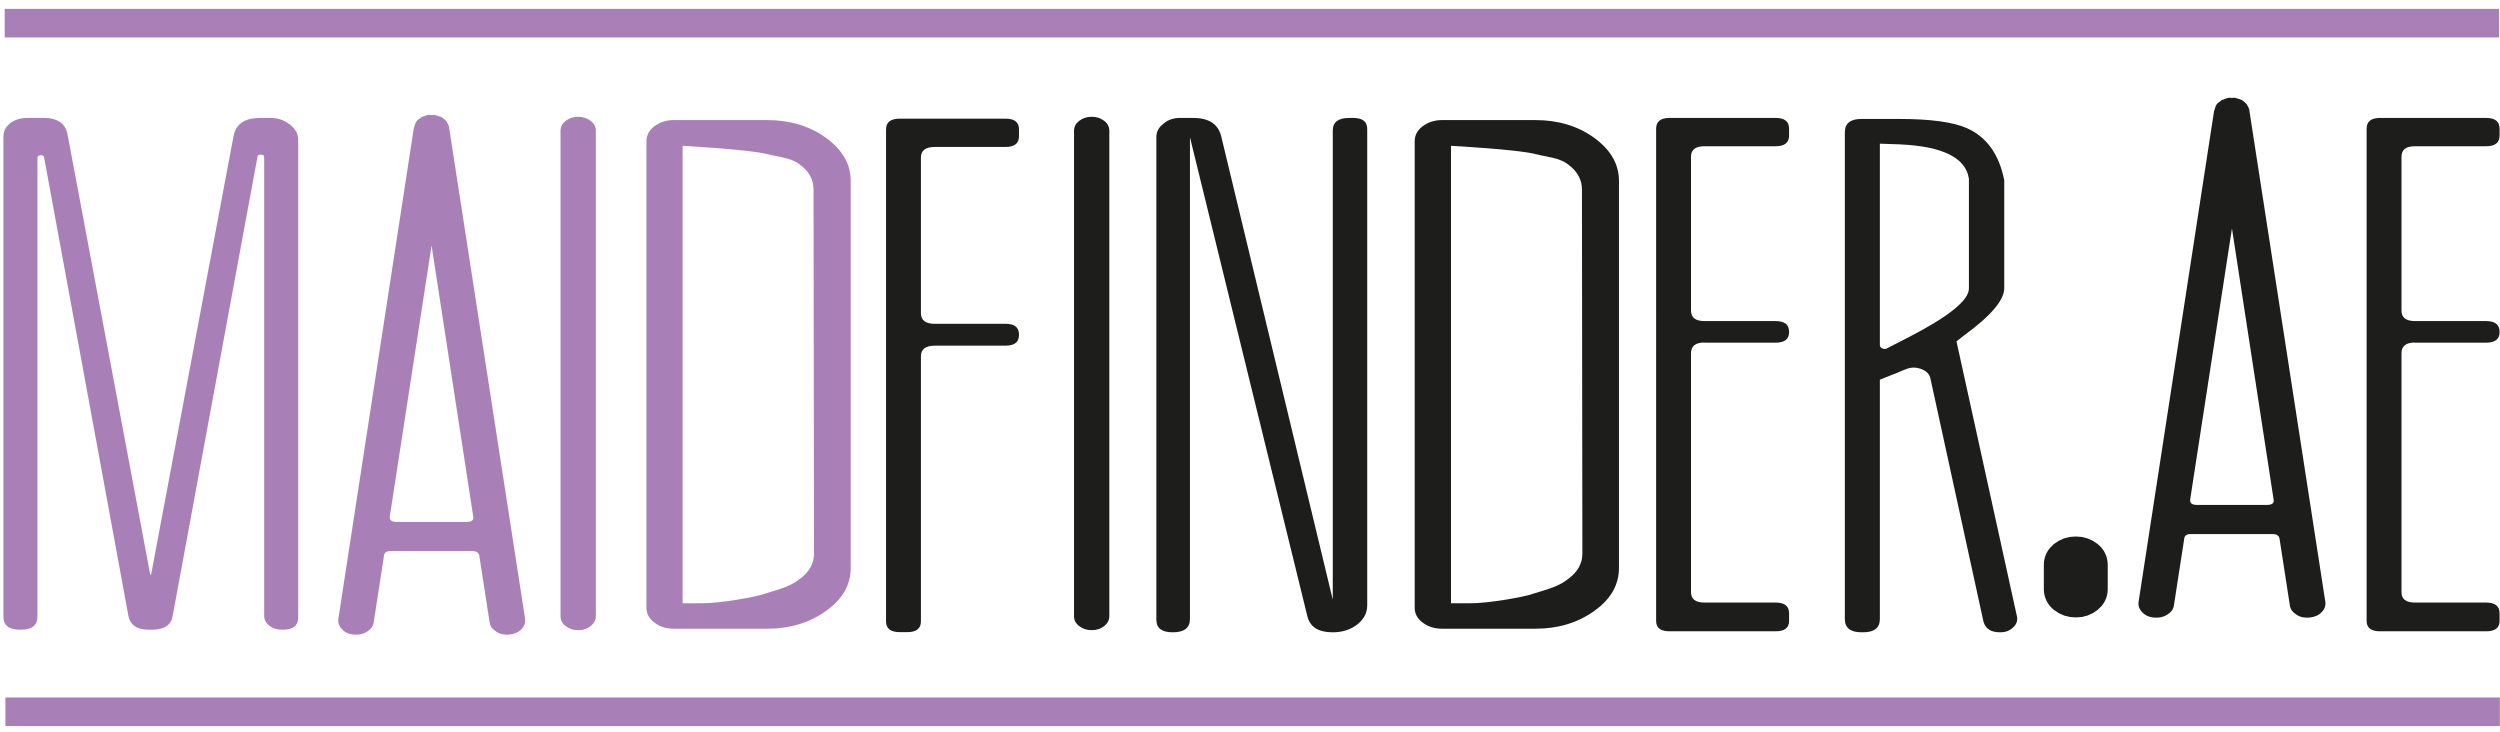 <?xml version="1.0" encoding="utf-8"?>
<!-- Generator: Adobe Illustrator 26.0.2, SVG Export Plug-In . SVG Version: 6.00 Build 0)  -->
<svg version="1.1" id="Layer_1" xmlns="http://www.w3.org/2000/svg" xmlns:xlink="http://www.w3.org/1999/xlink" x="0px" y="0px"
	 viewBox="0 0 174.88 51.19" style="enable-background:new 0 0 174.88 51.19;" xml:space="preserve">
<style type="text/css">
	.st0{fill:#A97FB7;}
	.st1{fill:#1D1D1B;}
	.st2{fill:#1D1D1B;stroke:#1D1D1B;stroke-width:2;stroke-miterlimit:10;}
	.st3{fill:none;stroke:#A97FB7;stroke-width:2;stroke-miterlimit:10;}
</style>
<path class="st0" d="M12.08,43.07c-0.1,0.65-0.59,0.98-1.44,0.98h-0.22c-0.84,0-1.32-0.33-1.44-0.98L3.09,11.03
	c-0.02-0.12-0.1-0.18-0.25-0.18c-0.15,0.02-0.22,0.08-0.22,0.2v32.07c0,0.62-0.39,0.93-1.16,0.93H1.4c-0.77,0-1.16-0.3-1.16-0.9
	V9.55c0-0.37,0.16-0.68,0.47-0.93C1.05,8.37,1.44,8.25,1.9,8.25h1.16c0.96,0,1.51,0.38,1.66,1.13l5.79,30.82h0.06L16.34,9.5
	c0.17-0.83,0.78-1.25,1.85-1.25h0.72c0.52,0,0.97,0.15,1.35,0.45c0.4,0.3,0.6,0.66,0.6,1.08V43.2c0,0.57-0.37,0.85-1.1,0.85h-0.03
	c-0.36,0-0.66-0.1-0.91-0.3c-0.23-0.18-0.34-0.41-0.34-0.68V11c0-0.12-0.07-0.18-0.22-0.18c-0.15-0.02-0.23,0.03-0.25,0.15
	L12.08,43.07z"/>
<path class="st0" d="M36.73,43.28c0.04,0.27-0.04,0.51-0.25,0.73c-0.21,0.22-0.49,0.34-0.85,0.38c-0.36,0.03-0.66-0.03-0.91-0.2
	c-0.27-0.17-0.43-0.38-0.47-0.65l-0.72-4.66c-0.04-0.22-0.2-0.33-0.47-0.33H27.3c-0.27,0-0.42,0.11-0.44,0.33l-0.72,4.66
	c-0.04,0.27-0.2,0.48-0.47,0.65c-0.27,0.17-0.57,0.23-0.91,0.2h-0.03c-0.33-0.03-0.61-0.16-0.81-0.38
	c-0.21-0.22-0.29-0.46-0.25-0.73l5.29-34.4c0,0.08,0.01,0.07,0.03-0.03c0.02-0.08,0.05-0.18,0.09-0.28c0.04-0.05,0.06-0.08,0.06-0.1
	c0.04-0.05,0.11-0.11,0.22-0.18c0.06-0.05,0.1-0.08,0.13-0.1c0.04-0.02,0.11-0.04,0.22-0.08c0.08-0.03,0.16-0.06,0.22-0.07
	c0.02,0,0.04,0,0.06,0c0-0.02,0.01-0.03,0.03-0.03h0.03C30,8.04,30.04,8.05,30.18,8.05c0.17,0,0.22-0.01,0.16-0.03h0.03l0.03,0.03
	h0.03c0.06,0.02,0.15,0.04,0.25,0.07c0.08,0.03,0.16,0.06,0.22,0.08c0.02,0.02,0.06,0.05,0.13,0.1c0.08,0.07,0.15,0.13,0.19,0.18
	c0.02,0.02,0.04,0.05,0.06,0.1c0.06,0.1,0.1,0.19,0.13,0.28c0.02,0.08,0.02,0.09,0,0.03L36.73,43.28z M27.27,36.11
	c-0.04,0.27,0.11,0.4,0.47,0.4h4.89c0.38,0,0.53-0.13,0.47-0.4l-2.91-18.94L27.27,36.11z"/>
<path class="st0" d="M40.46,8.17c0.33,0,0.63,0.1,0.88,0.3c0.23,0.18,0.34,0.41,0.34,0.68V43.1c0,0.27-0.12,0.49-0.34,0.68
	c-0.25,0.2-0.54,0.3-0.88,0.3h-0.03c-0.33,0-0.63-0.1-0.88-0.3c-0.23-0.18-0.34-0.41-0.34-0.68V9.15c0-0.27,0.11-0.49,0.34-0.68
	c0.25-0.2,0.54-0.3,0.88-0.3H40.46z"/>
<path class="st0" d="M53.66,8.4c1.61,0,2.99,0.42,4.13,1.25s1.72,1.84,1.72,3.01v27.06c0,1.19-0.57,2.19-1.72,3.01
	c-1.15,0.83-2.53,1.25-4.13,1.25h-6.53c-0.52,0-0.97-0.14-1.35-0.43c-0.38-0.28-0.56-0.63-0.56-1.03V9.88
	c0-0.42,0.19-0.77,0.56-1.05c0.38-0.28,0.83-0.43,1.35-0.43h0.63H53.66z M56.91,13.25c0-0.68-0.32-1.27-0.97-1.75
	c-0.63-0.48-1.43-0.5-2.32-0.73c-1.26-0.32-5.87-0.57-5.87-0.57v32h1.35c1.44,0,3.78-0.48,4.04-0.56c1.82-0.54,2.21-0.68,2.83-1.16
	c0.65-0.48,0.97-1.07,0.97-1.75L56.91,13.25z"/>
<path class="st1" d="M107.4,8.4c1.61,0,2.99,0.42,4.13,1.25c1.15,0.84,1.72,1.84,1.72,3.01v27.06c0,1.19-0.57,2.19-1.72,3.01
	c-1.15,0.83-2.53,1.25-4.13,1.25h-6.53c-0.52,0-0.97-0.14-1.35-0.43c-0.38-0.28-0.56-0.63-0.56-1.03V9.88
	c0-0.42,0.19-0.77,0.56-1.05c0.38-0.28,0.83-0.43,1.35-0.43h0.63H107.4z M110.66,13.25c0-0.68-0.32-1.27-0.97-1.75
	c-0.63-0.48-1.43-0.5-2.32-0.73c-1.26-0.32-5.87-0.57-5.87-0.57v32h1.35c1.44,0,3.78-0.48,4.04-0.56c1.82-0.54,2.21-0.68,2.83-1.16
	c0.65-0.48,0.97-1.07,0.97-1.75L110.66,13.25z"/>
<path class="st1" d="M65.39,10.28c-0.65,0-0.97,0.25-0.97,0.75V21.9c0,0.5,0.32,0.75,0.97,0.75h4.95c0.63,0,0.94,0.25,0.94,0.75
	v0.03c0,0.5-0.31,0.75-0.94,0.75h-4.95c-0.65,0-0.97,0.25-0.97,0.75v18.54c0,0.5-0.32,0.75-0.97,0.75h-0.5
	c-0.65,0-0.97-0.25-0.97-0.75V9.05c0-0.5,0.32-0.75,0.97-0.75h7.39c0.63,0,0.94,0.25,0.94,0.75v0.48c0,0.5-0.31,0.75-0.94,0.75
	H65.39z"/>
<path class="st1" d="M76.38,8.17c0.33,0,0.63,0.1,0.88,0.3c0.23,0.18,0.34,0.41,0.34,0.68V43.1c0,0.27-0.12,0.49-0.34,0.68
	c-0.25,0.2-0.54,0.3-0.88,0.3h-0.03c-0.33,0-0.63-0.1-0.88-0.3c-0.23-0.18-0.34-0.41-0.34-0.68V9.15c0-0.27,0.11-0.49,0.34-0.68
	c0.25-0.2,0.54-0.3,0.88-0.3H76.38z"/>
<path class="st1" d="M83.46,8.25c1.11,0,1.76,0.43,1.97,1.3l7.8,32.4V9.13c0-0.58,0.38-0.88,1.13-0.88h0.31
	c0.65,0,0.97,0.26,0.97,0.78v33.32c0,0.52-0.23,0.96-0.69,1.33c-0.48,0.37-1.06,0.55-1.72,0.55H93.2c-0.98,0-1.57-0.38-1.75-1.13
	L83.24,9.6v33.7c0,0.62-0.4,0.93-1.19,0.93h-0.03c-0.75,0-1.13-0.29-1.13-0.88V9.58c0-0.37,0.17-0.68,0.5-0.93
	c0.31-0.27,0.7-0.4,1.16-0.4H83.46z"/>
<path class="st1" d="M119.23,23.96c-0.63,0-0.94,0.25-0.94,0.75v16.71c0,0.49,0.31,0.73,0.94,0.73h4.98c0.63,0,0.94,0.25,0.94,0.75
	v0.53c0,0.49-0.31,0.73-0.94,0.73h-7.42c-0.63,0-0.94-0.24-0.94-0.73V9c0-0.5,0.31-0.75,0.94-0.75h7.42c0.63,0,0.94,0.25,0.94,0.75
	v0.48c0,0.5-0.31,0.75-0.94,0.75h-4.98c-0.63,0-0.94,0.24-0.94,0.73v10.77c0,0.48,0.31,0.73,0.94,0.73h4.98
	c0.63,0,0.94,0.25,0.94,0.75v0.03c0,0.48-0.31,0.73-0.94,0.73H119.23z"/>
<path class="st1" d="M136.86,23.88l4.23,19.24c0.06,0.3-0.03,0.56-0.28,0.78c-0.23,0.22-0.52,0.33-0.88,0.33h-0.03
	c-0.65,0-1.03-0.26-1.16-0.78l-3.7-16.96c-0.06-0.32-0.28-0.54-0.66-0.68c-0.36-0.13-0.71-0.13-1.06,0.02l-0.22,0.08
	c-0.33,0.15-0.62,0.27-0.85,0.35l-0.75,0.3V43.3c0,0.62-0.39,0.93-1.16,0.93h-0.13c-0.77,0-1.16-0.31-1.16-0.93V9.25
	c0-0.62,0.39-0.93,1.16-0.93h2.63c2.21,0,3.8,0.22,4.76,0.65c1.38,0.62,2.24,1.83,2.6,3.63c0,0.07,0,0.13,0,0.17v7.39
	c0,0.84-0.94,1.94-2.82,3.31L136.86,23.88z M133.57,23.56c2.78-1.44,4.16-2.56,4.16-3.38v-7.54v-0.13
	c-0.21-1.47-1.82-2.27-4.82-2.41l-1.41-0.05v14.08c0,0.12,0.06,0.2,0.19,0.25c0.13,0.05,0.24,0.04,0.34-0.03L133.57,23.56z"/>
<path class="st2" d="M143.97,39.51c0-0.27,0.11-0.49,0.34-0.68c0.25-0.2,0.54-0.3,0.88-0.3h0.03c0.33,0,0.63,0.1,0.88,0.3
	c0.23,0.18,0.34,0.41,0.34,0.68v1.7c0,0.27-0.11,0.49-0.34,0.68c-0.25,0.2-0.54,0.3-0.88,0.3h-0.03c-0.33,0-0.63-0.1-0.88-0.3
	c-0.23-0.18-0.34-0.41-0.34-0.68V39.51z"/>
<path class="st1" d="M162.66,42.09c0.04,0.27-0.04,0.51-0.25,0.73c-0.21,0.22-0.49,0.34-0.85,0.38c-0.36,0.03-0.66-0.03-0.91-0.2
	c-0.27-0.17-0.43-0.38-0.47-0.65l-0.72-4.66c-0.04-0.22-0.2-0.33-0.47-0.33h-5.76c-0.27,0-0.42,0.11-0.44,0.33l-0.72,4.66
	c-0.04,0.27-0.2,0.48-0.47,0.65c-0.27,0.17-0.57,0.23-0.91,0.2h-0.03c-0.33-0.03-0.61-0.16-0.81-0.38
	c-0.21-0.22-0.29-0.46-0.25-0.73l5.29-34.4c0,0.08,0.01,0.07,0.03-0.03c0.02-0.08,0.05-0.18,0.09-0.28c0.04-0.05,0.06-0.08,0.06-0.1
	c0.04-0.05,0.11-0.11,0.22-0.18c0.06-0.05,0.1-0.08,0.13-0.1c0.04-0.02,0.11-0.04,0.22-0.08c0.08-0.03,0.16-0.06,0.22-0.07
	c0.02,0,0.04,0,0.06,0c0-0.02,0.01-0.03,0.03-0.03h0.03c-0.06,0.02-0.02,0.03,0.13,0.03c0.17,0,0.22-0.01,0.16-0.03h0.03l0.03,0.03
	h0.03c0.06,0.02,0.15,0.04,0.25,0.07c0.08,0.03,0.16,0.06,0.22,0.08c0.02,0.02,0.06,0.05,0.13,0.1c0.08,0.07,0.15,0.13,0.19,0.18
	c0.02,0.02,0.04,0.05,0.06,0.1c0.06,0.1,0.1,0.19,0.13,0.28c0.02,0.08,0.02,0.09,0,0.03L162.66,42.09z M153.21,34.92
	c-0.04,0.27,0.11,0.4,0.47,0.4h4.89c0.38,0,0.53-0.13,0.47-0.4l-2.91-18.94L153.21,34.92z"/>
<path class="st1" d="M168.93,23.96c-0.63,0-0.94,0.25-0.94,0.75v16.71c0,0.49,0.31,0.73,0.94,0.73h4.98c0.63,0,0.94,0.25,0.94,0.75
	v0.53c0,0.49-0.31,0.73-0.94,0.73h-7.42c-0.63,0-0.94-0.24-0.94-0.73V9c0-0.5,0.31-0.75,0.94-0.75h7.42c0.63,0,0.94,0.25,0.94,0.75
	v0.48c0,0.5-0.31,0.75-0.94,0.75h-4.98c-0.63,0-0.94,0.24-0.94,0.73v10.77c0,0.48,0.31,0.73,0.94,0.73h4.98
	c0.63,0,0.94,0.25,0.94,0.75v0.03c0,0.48-0.31,0.73-0.94,0.73H168.93z"/>
<line class="st3" x1="0.38" y1="49.79" x2="174.87" y2="49.79"/>
<line class="st3" x1="0.33" y1="1.62" x2="174.81" y2="1.62"/>
</svg>
